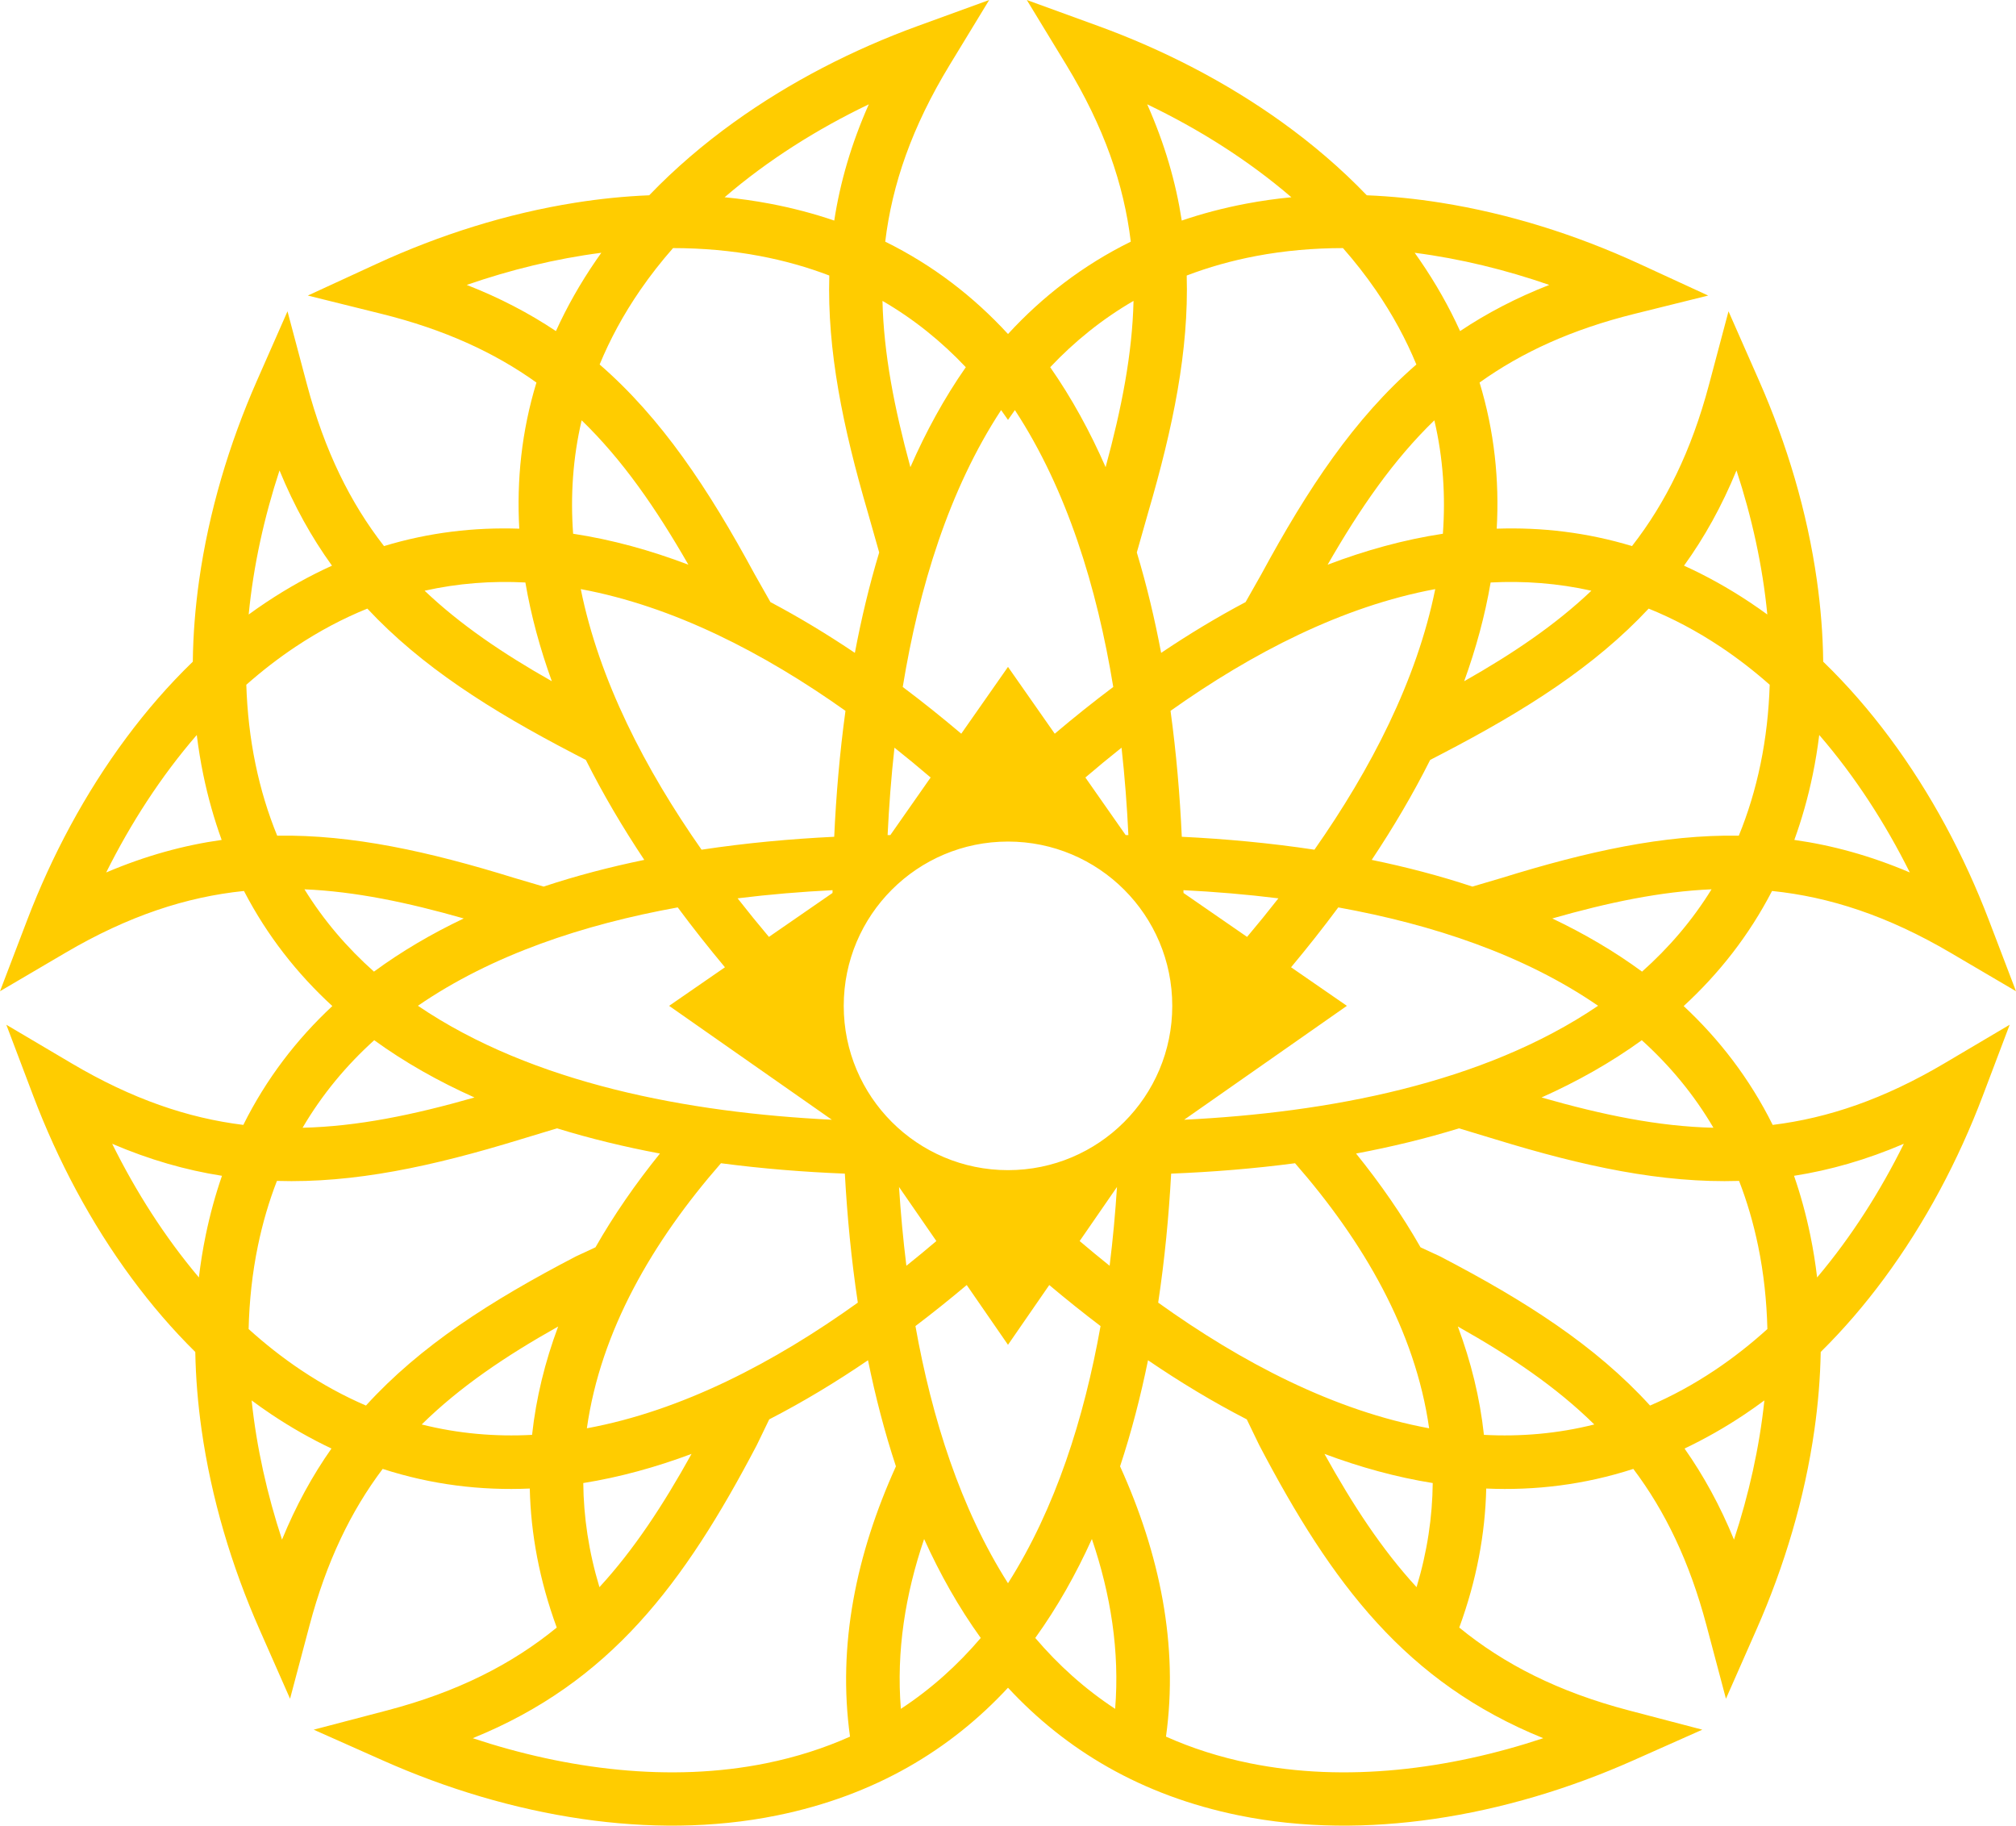 <?xml version="1.0" encoding="UTF-8"?>
<!DOCTYPE svg PUBLIC "-//W3C//DTD SVG 1.1//EN" "http://www.w3.org/Graphics/SVG/1.1/DTD/svg11.dtd">
<!-- Creator: CorelDRAW 2020 (64 Bit) -->
<svg xmlns="http://www.w3.org/2000/svg" xml:space="preserve" width="162.263mm" height="146.916mm" version="1.1" style="shape-rendering:geometricPrecision; text-rendering:geometricPrecision; image-rendering:optimizeQuality; fill-rule:evenodd; clip-rule:evenodd"
viewBox="0 0 12767.88 11560.3"
 xmlns:xlink="http://www.w3.org/1999/xlink"
 xmlns:xodm="http://www.corel.com/coreldraw/odm/2003">
 <defs>
  <style type="text/css">
   <![CDATA[
    .fil0 {fill:#FFCC00}
   ]]>
  </style>
 </defs>
 <g id="Camada_x0020_1">
  <path class="fil0" d="M5502.38 660.53c-111.11,250.34 -181.57,493.52 -218.83,736.15 -128.85,-43.95 -264.86,-79.91 -408.42,-107.09 -94.7,-17.94 -190.11,-31.32 -285.95,-40.52 274.5,-235.98 587.98,-432.7 913.19,-588.53zm1763.12 0c111.11,250.34 181.57,493.52 218.83,736.15 128.85,-43.95 264.86,-79.91 408.42,-107.09 94.7,-17.94 190.11,-31.32 285.95,-40.52 -274.5,-235.98 -587.98,-432.7 -913.19,-588.53zm-614.26 1664.69c136.52,195.65 252.62,408.38 350.94,632.87 101.74,-374 168.9,-717.46 176.77,-1052.82 -199.43,115.71 -374.39,257.58 -527.71,419.95zm548.52 1173.06c62.59,207.38 113.35,420.46 154.03,635.86 173.66,-116.77 352.24,-225 534.75,-321.51l99.73 -176.1c294.33,-543.96 590.03,-988.18 981.93,-1328.42 -65.35,-158.51 -150.09,-315.81 -257.07,-471.21 -63.66,-92.46 -133.22,-181.1 -207.77,-265.92 -185.42,0.12 -369.63,16.01 -549.82,50.12 -156.55,29.63 -302.94,71.25 -439.82,123.62 13.81,474.36 -85.45,958.48 -244.24,1500.94l-71.72 252.62zm213.55 1002.9c36.67,267.42 59.37,535.38 71.33,797.45 277.37,13.49 559.85,39.5 840.06,81.83 357.75,-510.52 648.34,-1072.89 765.03,-1650.09 -587.47,108.86 -1158.73,403.46 -1676.41,770.81zm81.72 1135.56l0.43 17.78 402.64 278.12c67.08,-79.55 133.37,-161.03 198.37,-244.2 -201.91,-25.06 -403.62,-41.7 -601.44,-51.7zm-348.58 -348.66c-8.66,-181.45 -22.7,-366.91 -43.4,-553.6 -77.9,61.89 -154.34,124.95 -229.06,188.85l255.1 364.51 17.35 0.24zm-95.88 -938.1c-102.92,-629.06 -292.83,-1249.54 -623.04,-1753.25 -14.75,20.5 -29.31,41.19 -43.59,62.12 -14.28,-20.93 -28.84,-41.63 -43.59,-62.12 -330.21,503.71 -520.12,1124.19 -623.04,1753.25 126.88,95.29 250.58,194.43 370.61,296.02l296.02 -423.06 296.02 423.06c120.04,-101.58 243.73,-200.73 370.61,-296.02zm-666.63 -2234.93c217.1,-236.02 474.12,-435.29 777.58,-584.76 -43.71,-362.94 -169.02,-726.31 -408.42,-1119.55l-250.03 -410.74 451.86 164.45c411.49,149.82 809.96,354.36 1165.7,610.25 191.4,137.66 372.11,291.65 535.58,461.89 156.74,6.33 313.13,22.39 467.79,46.9 432.81,68.58 859.88,203.68 1257.64,386.86l436.75 201.16 -466.69 115.83c-397.6,98.67 -714.39,244.16 -981.22,434.98 93.83,307.78 125.9,617.69 108.71,925.43 284.57,-9.76 571.22,23.65 856.74,110.08 213,-273.32 375.88,-601.71 487.58,-1021.9l123.58 -464.68 193.88 440.01c176.53,400.75 304.56,830.02 365.93,1263.9 24.08,170.28 38.01,342.48 39.93,514.73 153.48,148.36 293.81,310.46 420.97,481.52 261.47,351.69 472.28,746.89 628.55,1155.98l171.54 449.22 -414.6 -243.53c-398.62,-234.17 -765.38,-353.81 -1130.49,-391.27 -146.63,283.03 -336.86,524.01 -559.66,728.75 226.11,210.76 417.94,459.65 563.79,752.52 351.02,-43.16 704.4,-163.39 1086.97,-389.54l413.93 -244.71 -170.28 449.69c-155.13,409.52 -364.83,805.32 -625.32,1157.71 -121.57,164.49 -255.3,320.84 -401.14,464.64 -2.91,164.69 -16.72,329.26 -39.82,492.1 -61.53,433.88 -189.67,863.07 -366.36,1263.74l-194.04 439.97 -123.38 -464.76c-107.33,-404.21 -262.03,-723.48 -463.19,-990.54 -310.22,100.48 -622.17,137.86 -931.61,124.36 -6.53,286.38 -60.82,580.15 -170.83,880.3 283.98,232.05 627.37,407.44 1074.27,524.64l465.11 121.96 -439.38 195.38c-400.12,177.87 -828.88,307.35 -1262.6,370.14 -407.67,59.13 -826.52,59.8 -1231.13,-22.35 -622.33,-126.37 -1099.96,-416.33 -1464.2,-808.86 -364.24,392.53 -841.86,682.49 -1464.2,808.86 -404.61,82.15 -823.45,81.48 -1231.13,22.35 -433.72,-62.79 -862.48,-192.27 -1262.6,-370.14l-439.38 -195.38 465.11 -121.96c446.9,-117.2 790.29,-292.6 1074.27,-524.64 -110,-300.15 -164.3,-593.92 -170.83,-880.3 -309.43,13.49 -621.39,-23.88 -931.61,-124.36 -201.16,267.06 -355.86,586.33 -463.19,990.54l-123.38 464.76 -194.04 -439.97c-176.69,-400.67 -304.83,-829.87 -366.36,-1263.74 -23.09,-162.84 -36.9,-327.41 -39.82,-492.1 -145.85,-143.8 -279.57,-300.15 -401.14,-464.64 -260.49,-352.4 -470.19,-748.19 -625.32,-1157.71l-170.28 -449.69 413.93 244.71c382.57,226.14 735.95,346.38 1086.97,389.54 145.85,-292.87 337.68,-541.76 563.79,-752.52 -222.8,-204.74 -413.02,-445.72 -559.66,-728.75 -365.1,37.45 -731.86,157.1 -1130.49,391.27l-414.6 243.53 171.54 -449.22c156.27,-409.09 367.07,-804.29 628.55,-1155.98 127.16,-171.06 267.49,-333.16 420.97,-481.52 1.93,-172.24 15.86,-344.45 39.93,-514.73 61.38,-433.88 189.4,-863.15 365.93,-1263.9l193.88 -440.01 123.58 464.68c111.7,420.18 274.58,748.58 487.58,1021.9 285.51,-86.44 572.17,-119.84 856.74,-110.08 -17.19,-307.74 14.87,-617.65 108.71,-925.43 -266.83,-190.81 -583.62,-336.31 -981.22,-434.98l-466.69 -115.83 436.75 -201.16c397.76,-183.18 824.83,-318.29 1257.64,-386.86 154.66,-24.51 311.05,-40.56 467.79,-46.9 163.47,-170.24 344.17,-324.23 535.58,-461.89 355.74,-255.89 754.21,-460.43 1165.7,-610.25l451.86 -164.45 -250.03 410.74c-239.4,393.23 -364.71,756.61 -408.42,1119.55 303.45,149.46 560.48,348.74 777.58,584.76zm0 7910.3c300.82,-473.18 481.99,-1045.03 586.13,-1628.41 -110.83,-84.08 -219.14,-171.02 -324.74,-259.82l-261.4 378.44 -261.4 -378.44c-105.6,88.8 -213.91,175.75 -324.74,259.82 104.14,583.38 285.32,1155.23 586.13,1628.41zm0 -2615.73c574.57,0 1040.35,-465.78 1040.35,-1040.35 0,-574.57 -465.78,-1040.35 -1040.35,-1040.35 -574.57,0 -1040.35,465.78 -1040.35,1040.35 0,574.57 465.78,1040.35 1040.35,1040.35zm453.78 448.94l236.53 -342.48c-10.66,164.38 -25.89,331.43 -46.7,499.11 -64.37,-51.5 -127.67,-103.79 -189.83,-156.63zm661.87 -768.14l1030.67 -721.2 -353.62 -244.2c102.49,-122.71 202.66,-249.24 298.97,-379.11 596.44,107.8 1175.73,299.72 1645.49,622.88 -728.44,494.35 -1715.36,677.14 -2621.51,721.63zm-115.08 3906.23c80.22,-577.64 -38.56,-1154.76 -290.75,-1711.43 72.04,-218.04 130.3,-443.4 176.89,-671.86 202.18,137.74 411.25,264.19 625.48,374.31l78.61 162.61c461.46,880.58 929.95,1503.5 1799.16,1856.37 -595.54,197.78 -1251.35,281.78 -1858.57,158.55 -192.15,-39.03 -368.68,-96 -530.82,-168.55zm-469.32 -1251.35c119.13,349.96 176.85,710.93 147.3,1075.41 -192.39,-126.09 -360.07,-277.64 -505.95,-448.79 139.16,-193.21 257.82,-403.86 358.65,-626.62zm419.91 -1496.77c41.19,-273.28 67.43,-547.85 82.15,-816.84 258.41,-10.23 521.97,-31.2 784.58,-65.82 433.76,496.71 762,1061.71 849.26,1678.42 -602.11,-111.07 -1187.61,-416.8 -1715.99,-795.75zm4722.4 -1005.89c-236.73,101.43 -466.69,167.01 -695.39,202.81 41.31,119.21 75.85,244.6 103.08,376.55 18.22,88.4 32.5,177.52 43.08,267.02 217.13,-257.03 400.71,-546.44 549.23,-846.39zm-1043.5 235.15c-488.64,15.15 -984.48,-91.71 -1541.5,-262.62l-232.28 -70.31c-212.02,65.43 -430.53,118.03 -651.88,159.58 154.54,191.48 291.97,389.58 408.22,593.77l123.54 57.4c541.28,281.58 985.51,566.15 1330.11,944.67 138.33,-59.57 275.95,-134.08 412.28,-225.36 116.06,-77.7 226.34,-164.65 330.8,-259.07 -4.25,-177.52 -23.06,-353.62 -58.54,-525.7 -30.18,-146.36 -70.78,-283.66 -120.74,-412.36zm-1251.03 -528.34c386.82,110.63 741.19,183.61 1088.63,191.68 -124.17,-211.74 -277.64,-395.36 -453.67,-554.27 -195.46,141.6 -408.97,261.51 -634.96,362.59zm1411.32 1918.25c-40.64,30.22 -81.99,59.41 -124.09,87.62 -126.45,84.67 -253.76,156.51 -381.59,217.1 120.78,171.65 225.24,361.92 313.21,576.81 93.44,-284.14 160.91,-581.92 192.47,-881.52zm-2100.37 523.26c-231.5,-36.98 -460.67,-100.48 -685.83,-184.64 180.03,324.35 364.51,605.92 583.42,843.91 67.95,-224.89 100.29,-444.81 102.41,-659.27zm324.23 -305.18c232.48,12.31 466.26,-7.32 699.05,-65.78 -240.47,-236.73 -528.89,-431.95 -864.29,-620.28 83.21,222.76 139.83,451.66 165.24,686.07zm1001.36 -2933.31c-176.02,-129.32 -366.91,-240.82 -568.63,-336.62 356.69,-101.74 686.18,-170.59 1008.8,-184.64 -122.4,198.21 -271.15,370.89 -440.17,521.26zm-1074.42 -538.45c-206.83,-68.61 -420.58,-124.29 -637.63,-169.06 136.44,-204.74 261.51,-416.29 370.1,-632.91l77.78 -40.41c528.69,-274.81 964.89,-552.54 1306.11,-917.84 152.73,61.77 304.59,141.75 455,241.88 108.9,72.51 212.81,153.08 311.56,240.35 -5.39,169.45 -24.12,337.45 -58.07,501.82 -33.52,162.21 -79.91,313.13 -137.54,453.71 -476.13,-7.16 -960.09,99.89 -1501.85,267.77l-185.46 54.69zm1672.6 -2635.28c-92.61,225.99 -203.48,424.71 -332.33,603.17 140.06,63.46 279.53,140.65 418.06,232.87 37.06,24.67 73.57,50.12 109.53,76.37 -29.98,-309.95 -98.75,-618.47 -195.26,-912.41zm-1724.69 1334.95c309.39,-175.12 578.19,-356.96 805.75,-573.15 -212.77,-47.53 -426.05,-63.15 -638.22,-52.13 -35.88,210.64 -93.09,419.56 -167.52,625.28zm2248.7 340.32c-10.43,84.51 -24.08,168.62 -41.35,252.11 -30.02,145.33 -69.28,282.52 -116.3,412.43 240.5,33.8 482.15,100.09 731.39,206.08 -154.38,-309.59 -346.26,-607.81 -573.74,-870.62zm-2383.53 -1274.29c-246.6,37.49 -490.69,104.97 -730.01,196.09 206.12,-358.85 417.51,-664.19 675.99,-914.26 55.99,238.93 71.41,479.16 54.02,718.17zm-178.62 -1779.02c10.62,14.87 21.17,29.78 31.51,44.85 102.65,149.07 187.23,299.56 256.05,450.95 169.1,-113.03 355.54,-210.6 564.77,-292.32 -274.42,-95.17 -562.14,-166.11 -852.33,-203.48zm-2842.9 724.5c-136.52,195.65 -252.62,408.38 -350.94,632.87 -101.74,-374 -168.9,-717.46 -176.77,-1052.82 199.43,115.71 374.39,257.58 527.71,419.95zm-548.52 1173.06c-62.59,207.38 -113.35,420.46 -154.03,635.86 -173.66,-116.77 -352.24,-225 -534.75,-321.51l-99.73 -176.1c-294.33,-543.96 -590.03,-988.18 -981.93,-1328.42 65.35,-158.51 150.09,-315.81 257.07,-471.21 63.66,-92.46 133.22,-181.1 207.77,-265.92 185.42,0.12 369.63,16.01 549.82,50.12 156.55,29.63 302.94,71.25 439.82,123.62 -13.81,474.36 85.45,958.48 244.24,1500.94l71.72 252.62zm-213.55 1002.9c-36.67,267.42 -59.37,535.38 -71.33,797.45 -277.37,13.49 -559.85,39.5 -840.06,81.83 -357.75,-510.52 -648.34,-1072.89 -765.03,-1650.09 587.47,108.86 1158.73,403.46 1676.41,770.81zm-81.72 1135.56l-0.43 17.78 -402.64 278.12c-67.08,-79.55 -133.37,-161.03 -198.37,-244.2 201.91,-25.06 403.62,-41.7 601.44,-51.7zm348.58 -348.66c8.66,-181.45 22.7,-366.91 43.4,-553.6 77.9,61.89 154.34,124.95 229.06,188.85l-255.1 364.51 -17.35 0.24zm308.73 2570.49l-236.53 -342.48c10.66,164.38 25.89,331.43 46.7,499.11 64.37,-51.5 127.67,-103.79 189.83,-156.63zm-661.87 -768.14l-1030.67 -721.2 353.62 -244.2c-102.49,-122.71 -202.66,-249.24 -298.97,-379.11 -596.44,107.8 -1175.73,299.72 -1645.49,622.88 728.44,494.35 1715.36,677.14 2621.51,721.63zm115.08 3906.23c-80.22,-577.64 38.56,-1154.76 290.75,-1711.43 -72.04,-218.04 -130.3,-443.4 -176.89,-671.86 -202.18,137.74 -411.25,264.19 -625.48,374.31l-78.61 162.61c-461.46,880.58 -929.95,1503.5 -1799.16,1856.37 595.54,197.78 1251.35,281.78 1858.57,158.55 192.15,-39.03 368.68,-96 530.82,-168.55zm469.32 -1251.35c-119.13,349.96 -176.85,710.93 -147.3,1075.41 192.39,-126.09 360.07,-277.64 505.95,-448.79 -139.16,-193.21 -257.82,-403.86 -358.65,-626.62zm-419.91 -1496.77c-41.19,-273.28 -67.43,-547.85 -82.15,-816.84 -258.41,-10.23 -521.97,-31.2 -784.58,-65.82 -433.76,496.71 -762,1061.71 -849.26,1678.42 602.11,-111.07 1187.61,-416.8 1715.99,-795.75zm-4722.4 -1005.89c236.73,101.43 466.69,167.01 695.39,202.81 -41.31,119.21 -75.85,244.6 -103.08,376.55 -18.22,88.4 -32.5,177.52 -43.08,267.02 -217.13,-257.03 -400.71,-546.44 -549.23,-846.39zm1043.5 235.15c488.64,15.15 984.48,-91.71 1541.5,-262.62l232.28 -70.31c212.02,65.43 430.53,118.03 651.88,159.58 -154.54,191.48 -291.97,389.58 -408.22,593.77l-123.54 57.4c-541.28,281.58 -985.51,566.15 -1330.11,944.67 -138.33,-59.57 -275.95,-134.08 -412.28,-225.36 -116.06,-77.7 -226.34,-164.65 -330.8,-259.07 4.25,-177.52 23.06,-353.62 58.54,-525.7 30.18,-146.36 70.78,-283.66 120.74,-412.36zm1251.03 -528.34c-386.82,110.63 -741.19,183.61 -1088.63,191.68 124.17,-211.74 277.64,-395.36 453.67,-554.27 195.46,141.6 408.97,261.51 634.96,362.59zm-1411.32 1918.25c40.64,30.22 81.99,59.41 124.09,87.62 126.45,84.67 253.76,156.51 381.59,217.1 -120.78,171.65 -225.24,361.92 -313.21,576.81 -93.44,-284.14 -160.91,-581.92 -192.47,-881.52zm2100.37 523.26c231.5,-36.98 460.67,-100.48 685.83,-184.64 -180.03,324.35 -364.51,605.92 -583.42,843.91 -67.95,-224.89 -100.29,-444.81 -102.41,-659.27zm-324.23 -305.18c-232.48,12.31 -466.26,-7.32 -699.05,-65.78 240.47,-236.73 528.89,-431.95 864.29,-620.28 -83.21,222.76 -139.83,451.66 -165.24,686.07zm-1001.36 -2933.31c176.02,-129.32 366.91,-240.82 568.63,-336.62 -356.69,-101.74 -686.18,-170.59 -1008.8,-184.64 122.4,198.21 271.15,370.89 440.17,521.26zm1074.42 -538.45c206.83,-68.61 420.58,-124.29 637.63,-169.06 -136.44,-204.74 -261.51,-416.29 -370.1,-632.91l-77.78 -40.41c-528.69,-274.81 -964.89,-552.54 -1306.11,-917.84 -152.73,61.77 -304.59,141.75 -455,241.88 -108.9,72.51 -212.81,153.08 -311.56,240.35 5.39,169.45 24.12,337.45 58.07,501.82 33.52,162.21 79.91,313.13 137.54,453.71 476.13,-7.16 960.09,99.89 1501.85,267.77l185.46 54.69zm-1672.6 -2635.28c92.61,225.99 203.48,424.71 332.33,603.17 -140.06,63.46 -279.53,140.65 -418.06,232.87 -37.06,24.67 -73.57,50.12 -109.53,76.37 29.98,-309.95 98.75,-618.47 195.26,-912.41zm1724.69 1334.95c-309.39,-175.12 -578.19,-356.96 -805.75,-573.15 212.77,-47.53 426.05,-63.15 638.22,-52.13 35.88,210.64 93.09,419.56 167.52,625.28zm-2248.7 340.32c10.43,84.51 24.08,168.62 41.35,252.11 30.02,145.33 69.28,282.52 116.3,412.43 -240.5,33.8 -482.15,100.09 -731.39,206.08 154.38,-309.59 346.26,-607.81 573.74,-870.62zm2383.53 -1274.29c246.6,37.49 490.69,104.97 730.01,196.09 -206.12,-358.85 -417.51,-664.19 -675.99,-914.26 -55.99,238.93 -71.41,479.16 -54.02,718.17zm178.62 -1779.02c-10.62,14.87 -21.17,29.78 -31.51,44.85 -102.65,149.07 -187.23,299.56 -256.05,450.95 -169.1,-113.03 -355.54,-210.6 -564.77,-292.32 274.42,-95.17 562.14,-166.11 852.33,-203.48z"/>
 </g>
</svg>
